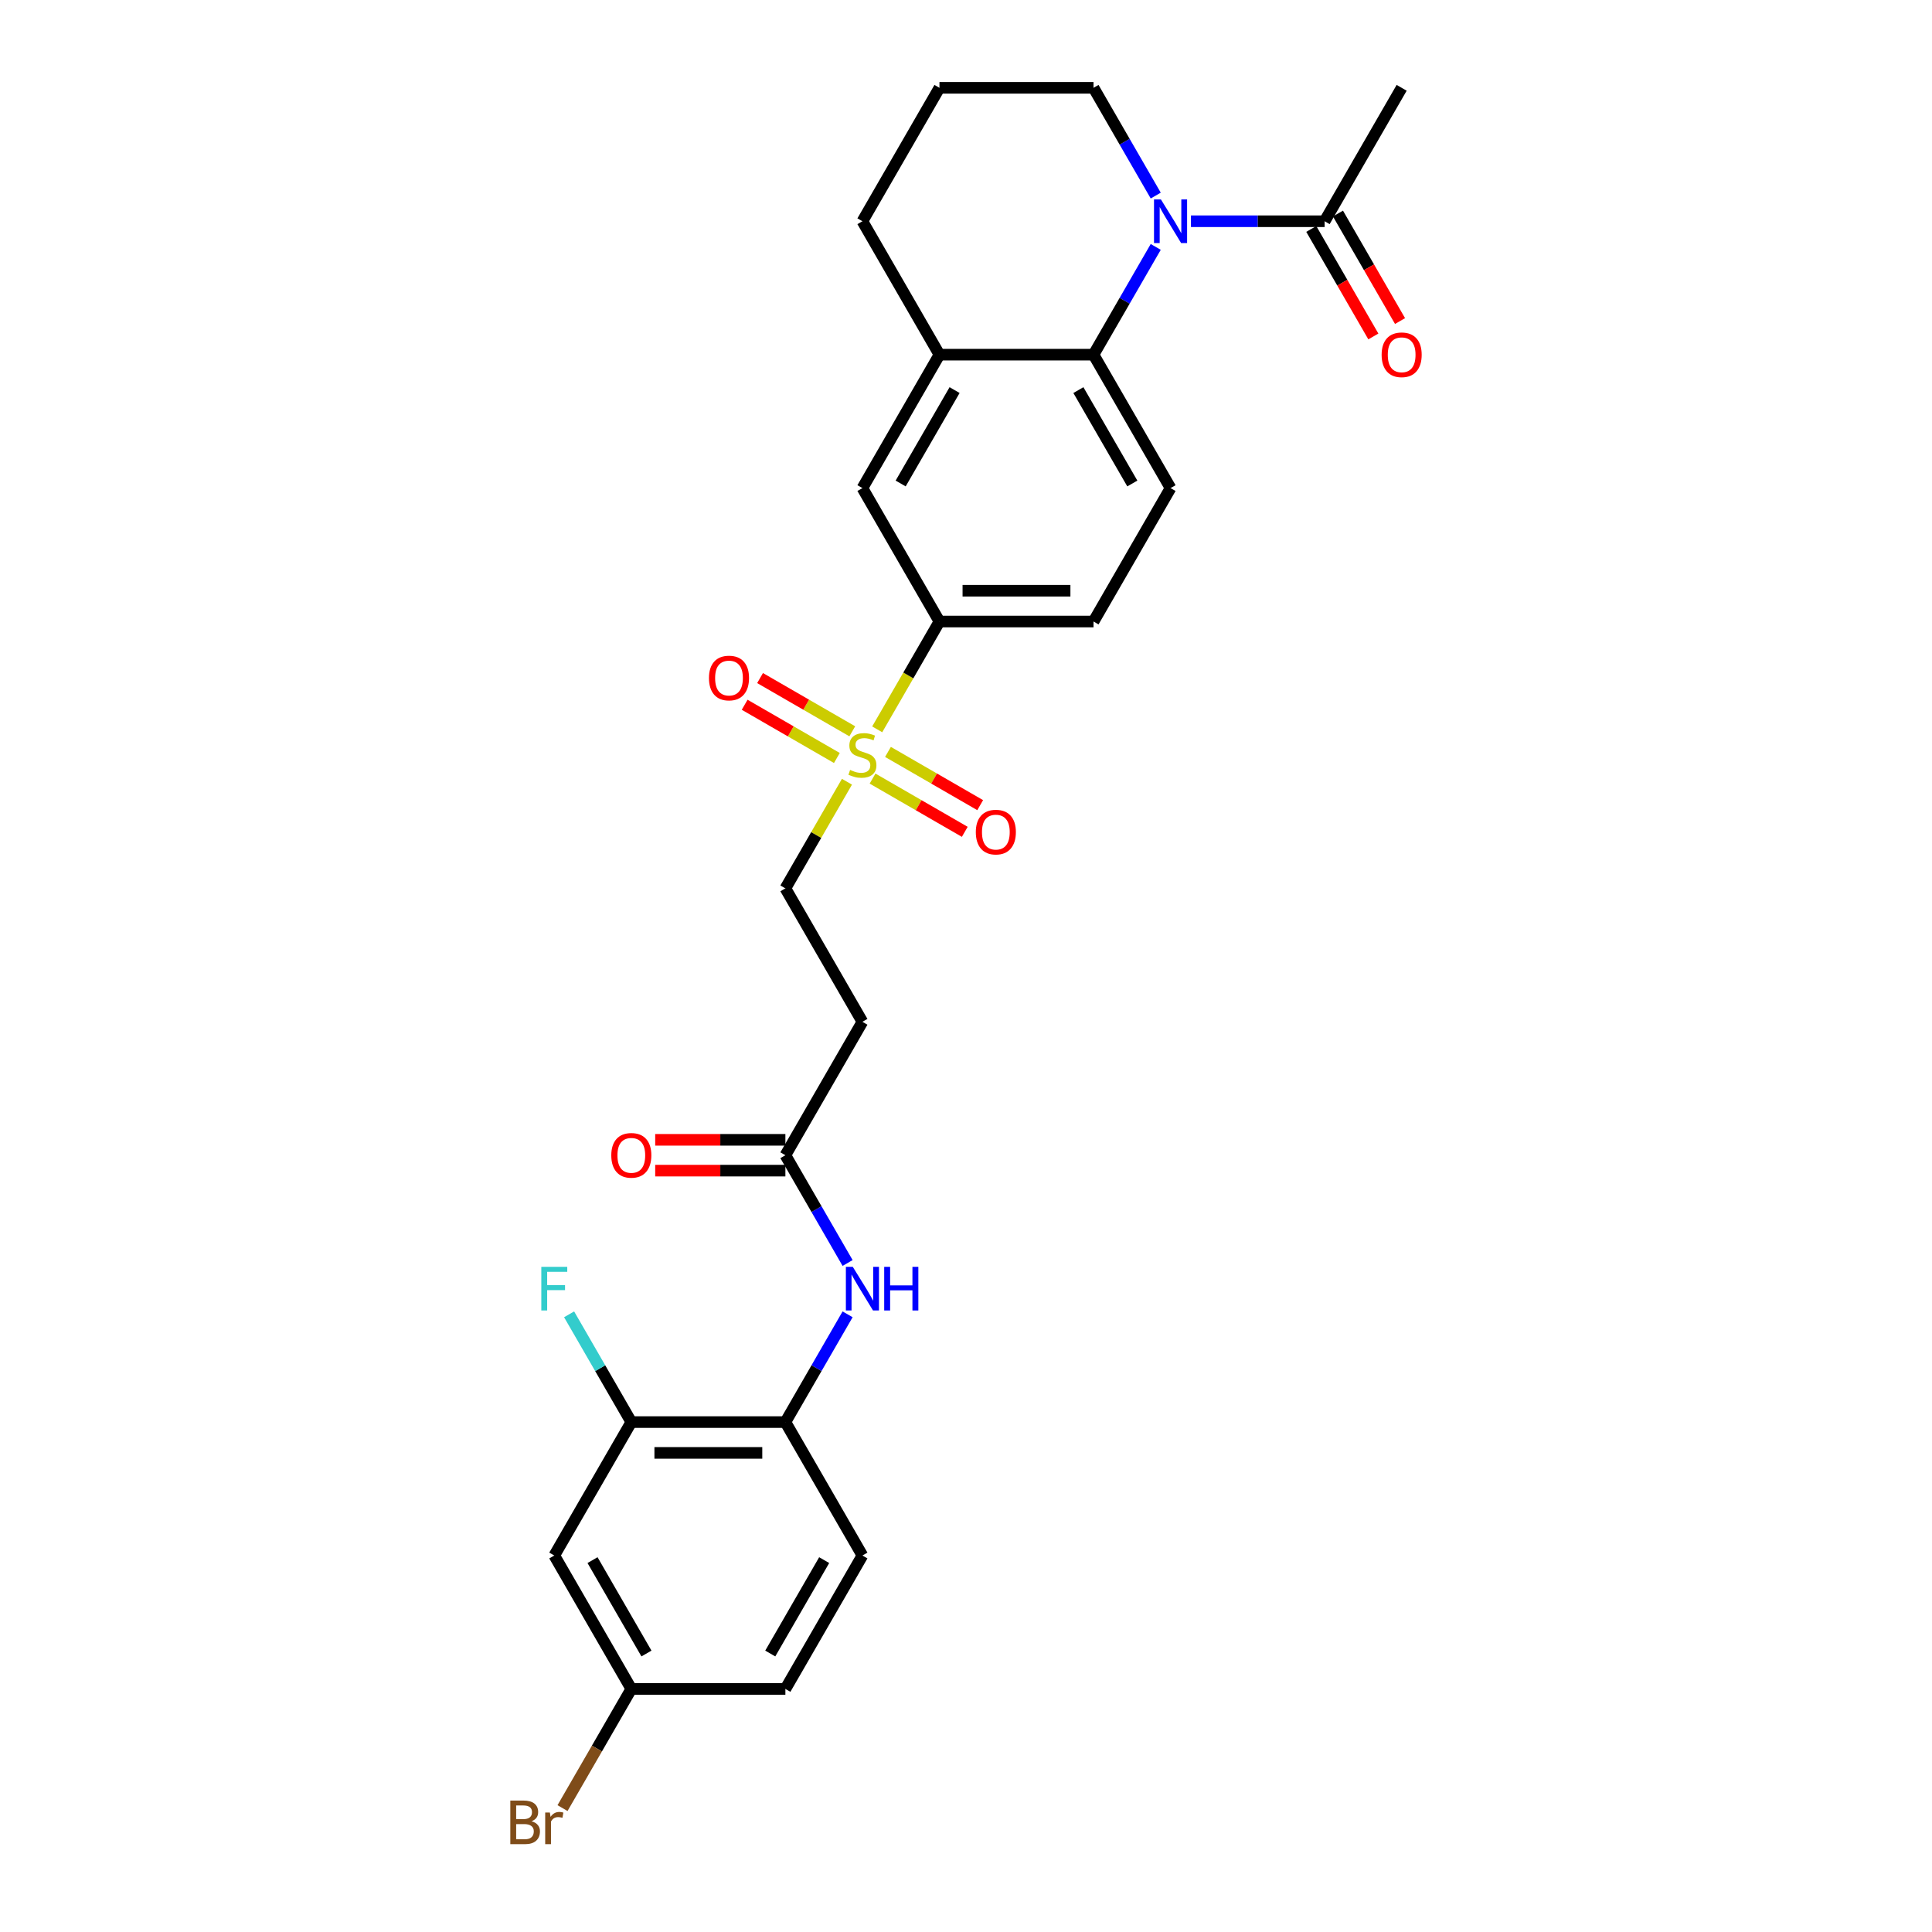 <?xml version='1.0' encoding='iso-8859-1'?>
<svg version='1.1' baseProfile='full'
              xmlns='http://www.w3.org/2000/svg'
                      xmlns:rdkit='http://www.rdkit.org/xml'
                      xmlns:xlink='http://www.w3.org/1999/xlink'
                  xml:space='preserve'
width='1000px' height='1000px' viewBox='0 0 1000 1000'>
<!-- END OF HEADER -->
<rect style='opacity:1.0;fill:#FFFFFF;stroke:none' width='1000' height='1000' x='0' y='0'> </rect>
<path class='bond-3' d='M 454.039,377.508 L 470.15,349.604' style='fill:none;fill-rule:evenodd;stroke:#CCCC00;stroke-width:6px;stroke-linecap:butt;stroke-linejoin:miter;stroke-opacity:1' />
<path class='bond-3' d='M 470.15,349.604 L 486.26,321.7' style='fill:none;fill-rule:evenodd;stroke:#000000;stroke-width:6px;stroke-linecap:butt;stroke-linejoin:miter;stroke-opacity:1' />
<path class='bond-11' d='M 438.385,404.622 L 422.45,432.222' style='fill:none;fill-rule:evenodd;stroke:#CCCC00;stroke-width:6px;stroke-linecap:butt;stroke-linejoin:miter;stroke-opacity:1' />
<path class='bond-11' d='M 422.45,432.222 L 406.515,459.823' style='fill:none;fill-rule:evenodd;stroke:#000000;stroke-width:6px;stroke-linecap:butt;stroke-linejoin:miter;stroke-opacity:1' />
<path class='bond-14' d='M 451.634,403 L 475.501,416.779' style='fill:none;fill-rule:evenodd;stroke:#CCCC00;stroke-width:6px;stroke-linecap:butt;stroke-linejoin:miter;stroke-opacity:1' />
<path class='bond-14' d='M 475.501,416.779 L 499.367,430.558' style='fill:none;fill-rule:evenodd;stroke:#FF0000;stroke-width:6px;stroke-linecap:butt;stroke-linejoin:miter;stroke-opacity:1' />
<path class='bond-14' d='M 459.609,389.187 L 483.476,402.967' style='fill:none;fill-rule:evenodd;stroke:#CCCC00;stroke-width:6px;stroke-linecap:butt;stroke-linejoin:miter;stroke-opacity:1' />
<path class='bond-14' d='M 483.476,402.967 L 507.342,416.746' style='fill:none;fill-rule:evenodd;stroke:#FF0000;stroke-width:6px;stroke-linecap:butt;stroke-linejoin:miter;stroke-opacity:1' />
<path class='bond-15' d='M 441.14,378.524 L 417.273,364.745' style='fill:none;fill-rule:evenodd;stroke:#CCCC00;stroke-width:6px;stroke-linecap:butt;stroke-linejoin:miter;stroke-opacity:1' />
<path class='bond-15' d='M 417.273,364.745 L 393.407,350.965' style='fill:none;fill-rule:evenodd;stroke:#FF0000;stroke-width:6px;stroke-linecap:butt;stroke-linejoin:miter;stroke-opacity:1' />
<path class='bond-15' d='M 433.165,392.336 L 409.299,378.557' style='fill:none;fill-rule:evenodd;stroke:#CCCC00;stroke-width:6px;stroke-linecap:butt;stroke-linejoin:miter;stroke-opacity:1' />
<path class='bond-15' d='M 409.299,378.557 L 385.432,364.778' style='fill:none;fill-rule:evenodd;stroke:#FF0000;stroke-width:6px;stroke-linecap:butt;stroke-linejoin:miter;stroke-opacity:1' />
<path class='bond-0' d='M 598.207,127.802 L 582.106,155.69' style='fill:none;fill-rule:evenodd;stroke:#0000FF;stroke-width:6px;stroke-linecap:butt;stroke-linejoin:miter;stroke-opacity:1' />
<path class='bond-0' d='M 582.106,155.69 L 566.005,183.577' style='fill:none;fill-rule:evenodd;stroke:#000000;stroke-width:6px;stroke-linecap:butt;stroke-linejoin:miter;stroke-opacity:1' />
<path class='bond-2' d='M 616.436,114.516 L 651.03,114.516' style='fill:none;fill-rule:evenodd;stroke:#0000FF;stroke-width:6px;stroke-linecap:butt;stroke-linejoin:miter;stroke-opacity:1' />
<path class='bond-2' d='M 651.03,114.516 L 685.623,114.516' style='fill:none;fill-rule:evenodd;stroke:#000000;stroke-width:6px;stroke-linecap:butt;stroke-linejoin:miter;stroke-opacity:1' />
<path class='bond-21' d='M 598.207,101.23 L 582.106,73.343' style='fill:none;fill-rule:evenodd;stroke:#0000FF;stroke-width:6px;stroke-linecap:butt;stroke-linejoin:miter;stroke-opacity:1' />
<path class='bond-21' d='M 582.106,73.343 L 566.005,45.455' style='fill:none;fill-rule:evenodd;stroke:#000000;stroke-width:6px;stroke-linecap:butt;stroke-linejoin:miter;stroke-opacity:1' />
<path class='bond-1' d='M 566.005,183.577 L 605.878,252.639' style='fill:none;fill-rule:evenodd;stroke:#000000;stroke-width:6px;stroke-linecap:butt;stroke-linejoin:miter;stroke-opacity:1' />
<path class='bond-1' d='M 558.174,201.911 L 586.085,250.254' style='fill:none;fill-rule:evenodd;stroke:#000000;stroke-width:6px;stroke-linecap:butt;stroke-linejoin:miter;stroke-opacity:1' />
<path class='bond-28' d='M 566.005,183.577 L 486.26,183.577' style='fill:none;fill-rule:evenodd;stroke:#000000;stroke-width:6px;stroke-linecap:butt;stroke-linejoin:miter;stroke-opacity:1' />
<path class='bond-17' d='M 678.717,118.503 L 694.781,146.327' style='fill:none;fill-rule:evenodd;stroke:#000000;stroke-width:6px;stroke-linecap:butt;stroke-linejoin:miter;stroke-opacity:1' />
<path class='bond-17' d='M 694.781,146.327 L 710.846,174.152' style='fill:none;fill-rule:evenodd;stroke:#FF0000;stroke-width:6px;stroke-linecap:butt;stroke-linejoin:miter;stroke-opacity:1' />
<path class='bond-17' d='M 692.529,110.529 L 708.594,138.353' style='fill:none;fill-rule:evenodd;stroke:#000000;stroke-width:6px;stroke-linecap:butt;stroke-linejoin:miter;stroke-opacity:1' />
<path class='bond-17' d='M 708.594,138.353 L 724.658,166.177' style='fill:none;fill-rule:evenodd;stroke:#FF0000;stroke-width:6px;stroke-linecap:butt;stroke-linejoin:miter;stroke-opacity:1' />
<path class='bond-26' d='M 685.623,114.516 L 725.496,45.455' style='fill:none;fill-rule:evenodd;stroke:#000000;stroke-width:6px;stroke-linecap:butt;stroke-linejoin:miter;stroke-opacity:1' />
<path class='bond-9' d='M 486.26,321.7 L 446.387,252.639' style='fill:none;fill-rule:evenodd;stroke:#000000;stroke-width:6px;stroke-linecap:butt;stroke-linejoin:miter;stroke-opacity:1' />
<path class='bond-16' d='M 486.26,321.7 L 566.005,321.7' style='fill:none;fill-rule:evenodd;stroke:#000000;stroke-width:6px;stroke-linecap:butt;stroke-linejoin:miter;stroke-opacity:1' />
<path class='bond-16' d='M 498.222,305.751 L 554.043,305.751' style='fill:none;fill-rule:evenodd;stroke:#000000;stroke-width:6px;stroke-linecap:butt;stroke-linejoin:miter;stroke-opacity:1' />
<path class='bond-4' d='M 486.26,183.577 L 446.387,252.639' style='fill:none;fill-rule:evenodd;stroke:#000000;stroke-width:6px;stroke-linecap:butt;stroke-linejoin:miter;stroke-opacity:1' />
<path class='bond-4' d='M 494.091,201.911 L 466.18,250.254' style='fill:none;fill-rule:evenodd;stroke:#000000;stroke-width:6px;stroke-linecap:butt;stroke-linejoin:miter;stroke-opacity:1' />
<path class='bond-25' d='M 486.26,183.577 L 446.387,114.516' style='fill:none;fill-rule:evenodd;stroke:#000000;stroke-width:6px;stroke-linecap:butt;stroke-linejoin:miter;stroke-opacity:1' />
<path class='bond-5' d='M 438.717,653.722 L 422.616,625.834' style='fill:none;fill-rule:evenodd;stroke:#0000FF;stroke-width:6px;stroke-linecap:butt;stroke-linejoin:miter;stroke-opacity:1' />
<path class='bond-5' d='M 422.616,625.834 L 406.515,597.946' style='fill:none;fill-rule:evenodd;stroke:#000000;stroke-width:6px;stroke-linecap:butt;stroke-linejoin:miter;stroke-opacity:1' />
<path class='bond-7' d='M 438.717,680.293 L 422.616,708.181' style='fill:none;fill-rule:evenodd;stroke:#0000FF;stroke-width:6px;stroke-linecap:butt;stroke-linejoin:miter;stroke-opacity:1' />
<path class='bond-7' d='M 422.616,708.181 L 406.515,736.069' style='fill:none;fill-rule:evenodd;stroke:#000000;stroke-width:6px;stroke-linecap:butt;stroke-linejoin:miter;stroke-opacity:1' />
<path class='bond-6' d='M 406.515,597.946 L 446.387,528.885' style='fill:none;fill-rule:evenodd;stroke:#000000;stroke-width:6px;stroke-linecap:butt;stroke-linejoin:miter;stroke-opacity:1' />
<path class='bond-18' d='M 406.515,589.972 L 372.822,589.972' style='fill:none;fill-rule:evenodd;stroke:#000000;stroke-width:6px;stroke-linecap:butt;stroke-linejoin:miter;stroke-opacity:1' />
<path class='bond-18' d='M 372.822,589.972 L 339.13,589.972' style='fill:none;fill-rule:evenodd;stroke:#FF0000;stroke-width:6px;stroke-linecap:butt;stroke-linejoin:miter;stroke-opacity:1' />
<path class='bond-18' d='M 406.515,605.921 L 372.822,605.921' style='fill:none;fill-rule:evenodd;stroke:#000000;stroke-width:6px;stroke-linecap:butt;stroke-linejoin:miter;stroke-opacity:1' />
<path class='bond-18' d='M 372.822,605.921 L 339.13,605.921' style='fill:none;fill-rule:evenodd;stroke:#FF0000;stroke-width:6px;stroke-linecap:butt;stroke-linejoin:miter;stroke-opacity:1' />
<path class='bond-8' d='M 406.515,736.069 L 326.769,736.069' style='fill:none;fill-rule:evenodd;stroke:#000000;stroke-width:6px;stroke-linecap:butt;stroke-linejoin:miter;stroke-opacity:1' />
<path class='bond-8' d='M 394.553,752.018 L 338.731,752.018' style='fill:none;fill-rule:evenodd;stroke:#000000;stroke-width:6px;stroke-linecap:butt;stroke-linejoin:miter;stroke-opacity:1' />
<path class='bond-19' d='M 406.515,736.069 L 446.387,805.131' style='fill:none;fill-rule:evenodd;stroke:#000000;stroke-width:6px;stroke-linecap:butt;stroke-linejoin:miter;stroke-opacity:1' />
<path class='bond-13' d='M 326.769,736.069 L 286.897,805.131' style='fill:none;fill-rule:evenodd;stroke:#000000;stroke-width:6px;stroke-linecap:butt;stroke-linejoin:miter;stroke-opacity:1' />
<path class='bond-22' d='M 326.769,736.069 L 310.668,708.181' style='fill:none;fill-rule:evenodd;stroke:#000000;stroke-width:6px;stroke-linecap:butt;stroke-linejoin:miter;stroke-opacity:1' />
<path class='bond-22' d='M 310.668,708.181 L 294.567,680.293' style='fill:none;fill-rule:evenodd;stroke:#33CCCC;stroke-width:6px;stroke-linecap:butt;stroke-linejoin:miter;stroke-opacity:1' />
<path class='bond-10' d='M 605.878,252.639 L 566.005,321.7' style='fill:none;fill-rule:evenodd;stroke:#000000;stroke-width:6px;stroke-linecap:butt;stroke-linejoin:miter;stroke-opacity:1' />
<path class='bond-12' d='M 406.515,459.823 L 446.387,528.885' style='fill:none;fill-rule:evenodd;stroke:#000000;stroke-width:6px;stroke-linecap:butt;stroke-linejoin:miter;stroke-opacity:1' />
<path class='bond-30' d='M 286.897,805.131 L 326.769,874.192' style='fill:none;fill-rule:evenodd;stroke:#000000;stroke-width:6px;stroke-linecap:butt;stroke-linejoin:miter;stroke-opacity:1' />
<path class='bond-30' d='M 306.69,807.515 L 334.601,855.858' style='fill:none;fill-rule:evenodd;stroke:#000000;stroke-width:6px;stroke-linecap:butt;stroke-linejoin:miter;stroke-opacity:1' />
<path class='bond-23' d='M 446.387,805.131 L 406.515,874.192' style='fill:none;fill-rule:evenodd;stroke:#000000;stroke-width:6px;stroke-linecap:butt;stroke-linejoin:miter;stroke-opacity:1' />
<path class='bond-23' d='M 426.594,807.515 L 398.683,855.858' style='fill:none;fill-rule:evenodd;stroke:#000000;stroke-width:6px;stroke-linecap:butt;stroke-linejoin:miter;stroke-opacity:1' />
<path class='bond-20' d='M 326.769,874.192 L 406.515,874.192' style='fill:none;fill-rule:evenodd;stroke:#000000;stroke-width:6px;stroke-linecap:butt;stroke-linejoin:miter;stroke-opacity:1' />
<path class='bond-24' d='M 326.769,874.192 L 308.965,905.031' style='fill:none;fill-rule:evenodd;stroke:#000000;stroke-width:6px;stroke-linecap:butt;stroke-linejoin:miter;stroke-opacity:1' />
<path class='bond-24' d='M 308.965,905.031 L 291.16,935.869' style='fill:none;fill-rule:evenodd;stroke:#7F4C19;stroke-width:6px;stroke-linecap:butt;stroke-linejoin:miter;stroke-opacity:1' />
<path class='bond-29' d='M 566.005,45.455 L 486.26,45.455' style='fill:none;fill-rule:evenodd;stroke:#000000;stroke-width:6px;stroke-linecap:butt;stroke-linejoin:miter;stroke-opacity:1' />
<path class='bond-27' d='M 446.387,114.516 L 486.26,45.455' style='fill:none;fill-rule:evenodd;stroke:#000000;stroke-width:6px;stroke-linecap:butt;stroke-linejoin:miter;stroke-opacity:1' />
<path  class='atom-0' d='M 440.008 398.513
Q 440.263 398.609, 441.315 399.055
Q 442.368 399.502, 443.516 399.789
Q 444.697 400.044, 445.845 400.044
Q 447.982 400.044, 449.226 399.023
Q 450.47 397.971, 450.47 396.153
Q 450.47 394.909, 449.832 394.143
Q 449.226 393.377, 448.269 392.963
Q 447.312 392.548, 445.717 392.07
Q 443.708 391.464, 442.496 390.889
Q 441.315 390.315, 440.454 389.103
Q 439.625 387.891, 439.625 385.85
Q 439.625 383.011, 441.539 381.256
Q 443.485 379.502, 447.312 379.502
Q 449.928 379.502, 452.894 380.746
L 452.161 383.202
Q 449.449 382.086, 447.408 382.086
Q 445.207 382.086, 443.995 383.011
Q 442.783 383.904, 442.815 385.467
Q 442.815 386.679, 443.421 387.413
Q 444.059 388.146, 444.952 388.561
Q 445.877 388.976, 447.408 389.454
Q 449.449 390.092, 450.662 390.73
Q 451.874 391.368, 452.735 392.676
Q 453.628 393.952, 453.628 396.153
Q 453.628 399.279, 451.523 400.969
Q 449.449 402.628, 445.973 402.628
Q 443.963 402.628, 442.432 402.181
Q 440.933 401.767, 439.146 401.033
L 440.008 398.513
' fill='#CCCC00'/>
<path  class='atom-1' d='M 600.886 103.224
L 608.286 115.186
Q 609.02 116.366, 610.2 118.503
Q 611.38 120.64, 611.444 120.768
L 611.444 103.224
L 614.442 103.224
L 614.442 125.808
L 611.348 125.808
L 603.406 112.73
Q 602.481 111.199, 601.492 109.444
Q 600.535 107.69, 600.248 107.148
L 600.248 125.808
L 597.313 125.808
L 597.313 103.224
L 600.886 103.224
' fill='#0000FF'/>
<path  class='atom-6' d='M 441.395 655.716
L 448.796 667.678
Q 449.529 668.858, 450.709 670.995
Q 451.89 673.132, 451.953 673.26
L 451.953 655.716
L 454.952 655.716
L 454.952 678.3
L 451.858 678.3
L 443.915 665.221
Q 442.99 663.69, 442.001 661.936
Q 441.044 660.181, 440.757 659.639
L 440.757 678.3
L 437.823 678.3
L 437.823 655.716
L 441.395 655.716
' fill='#0000FF'/>
<path  class='atom-6' d='M 457.663 655.716
L 460.725 655.716
L 460.725 665.317
L 472.273 665.317
L 472.273 655.716
L 475.335 655.716
L 475.335 678.3
L 472.273 678.3
L 472.273 667.869
L 460.725 667.869
L 460.725 678.3
L 457.663 678.3
L 457.663 655.716
' fill='#0000FF'/>
<path  class='atom-15' d='M 505.082 430.698
Q 505.082 425.276, 507.761 422.245
Q 510.441 419.215, 515.449 419.215
Q 520.457 419.215, 523.136 422.245
Q 525.816 425.276, 525.816 430.698
Q 525.816 436.185, 523.104 439.311
Q 520.393 442.405, 515.449 442.405
Q 510.473 442.405, 507.761 439.311
Q 505.082 436.217, 505.082 430.698
M 515.449 439.853
Q 518.894 439.853, 520.744 437.556
Q 522.626 435.228, 522.626 430.698
Q 522.626 426.264, 520.744 424.032
Q 518.894 421.767, 515.449 421.767
Q 512.004 421.767, 510.122 424
Q 508.272 426.233, 508.272 430.698
Q 508.272 435.26, 510.122 437.556
Q 512.004 439.853, 515.449 439.853
' fill='#FF0000'/>
<path  class='atom-16' d='M 366.959 350.953
Q 366.959 345.53, 369.638 342.5
Q 372.318 339.47, 377.326 339.47
Q 382.334 339.47, 385.013 342.5
Q 387.693 345.53, 387.693 350.953
Q 387.693 356.439, 384.981 359.565
Q 382.27 362.66, 377.326 362.66
Q 372.35 362.66, 369.638 359.565
Q 366.959 356.471, 366.959 350.953
M 377.326 360.108
Q 380.771 360.108, 382.621 357.811
Q 384.503 355.483, 384.503 350.953
Q 384.503 346.519, 382.621 344.286
Q 380.771 342.022, 377.326 342.022
Q 373.881 342.022, 371.999 344.254
Q 370.149 346.487, 370.149 350.953
Q 370.149 355.514, 371.999 357.811
Q 373.881 360.108, 377.326 360.108
' fill='#FF0000'/>
<path  class='atom-18' d='M 715.129 183.641
Q 715.129 178.219, 717.808 175.188
Q 720.488 172.158, 725.496 172.158
Q 730.504 172.158, 733.183 175.188
Q 735.863 178.219, 735.863 183.641
Q 735.863 189.128, 733.151 192.254
Q 730.44 195.348, 725.496 195.348
Q 720.52 195.348, 717.808 192.254
Q 715.129 189.16, 715.129 183.641
M 725.496 192.796
Q 728.941 192.796, 730.791 190.499
Q 732.673 188.171, 732.673 183.641
Q 732.673 179.207, 730.791 176.975
Q 728.941 174.71, 725.496 174.71
Q 722.051 174.71, 720.169 176.943
Q 718.319 179.176, 718.319 183.641
Q 718.319 188.203, 720.169 190.499
Q 722.051 192.796, 725.496 192.796
' fill='#FF0000'/>
<path  class='atom-19' d='M 316.402 598.01
Q 316.402 592.587, 319.082 589.557
Q 321.761 586.527, 326.769 586.527
Q 331.777 586.527, 334.457 589.557
Q 337.136 592.587, 337.136 598.01
Q 337.136 603.496, 334.425 606.623
Q 331.713 609.717, 326.769 609.717
Q 321.793 609.717, 319.082 606.623
Q 316.402 603.528, 316.402 598.01
M 326.769 607.165
Q 330.214 607.165, 332.064 604.868
Q 333.946 602.54, 333.946 598.01
Q 333.946 593.576, 332.064 591.343
Q 330.214 589.079, 326.769 589.079
Q 323.324 589.079, 321.442 591.311
Q 319.592 593.544, 319.592 598.01
Q 319.592 602.571, 321.442 604.868
Q 323.324 607.165, 326.769 607.165
' fill='#FF0000'/>
<path  class='atom-23' d='M 280.182 655.716
L 293.611 655.716
L 293.611 658.299
L 283.212 658.299
L 283.212 665.158
L 292.463 665.158
L 292.463 667.773
L 283.212 667.773
L 283.212 678.3
L 280.182 678.3
L 280.182 655.716
' fill='#33CCCC'/>
<path  class='atom-25' d='M 275.11 942.679
Q 277.279 943.285, 278.364 944.625
Q 279.48 945.933, 279.48 947.879
Q 279.48 951.005, 277.471 952.791
Q 275.493 954.545, 271.729 954.545
L 264.137 954.545
L 264.137 931.962
L 270.804 931.962
Q 274.664 931.962, 276.609 933.525
Q 278.555 935.088, 278.555 937.958
Q 278.555 941.372, 275.11 942.679
M 267.168 934.513
L 267.168 941.595
L 270.804 941.595
Q 273.037 941.595, 274.185 940.702
Q 275.365 939.777, 275.365 937.958
Q 275.365 934.513, 270.804 934.513
L 267.168 934.513
M 271.729 951.994
Q 273.93 951.994, 275.11 950.941
Q 276.29 949.888, 276.29 947.879
Q 276.29 946.029, 274.983 945.104
Q 273.707 944.147, 271.251 944.147
L 267.168 944.147
L 267.168 951.994
L 271.729 951.994
' fill='#7F4C19'/>
<path  class='atom-25' d='M 284.616 938.15
L 284.967 940.415
Q 286.689 937.863, 289.496 937.863
Q 290.389 937.863, 291.602 938.182
L 291.123 940.861
Q 289.752 940.542, 288.986 940.542
Q 287.646 940.542, 286.753 941.084
Q 285.892 941.595, 285.19 942.839
L 285.19 954.545
L 282.192 954.545
L 282.192 938.15
L 284.616 938.15
' fill='#7F4C19'/>
</svg>
